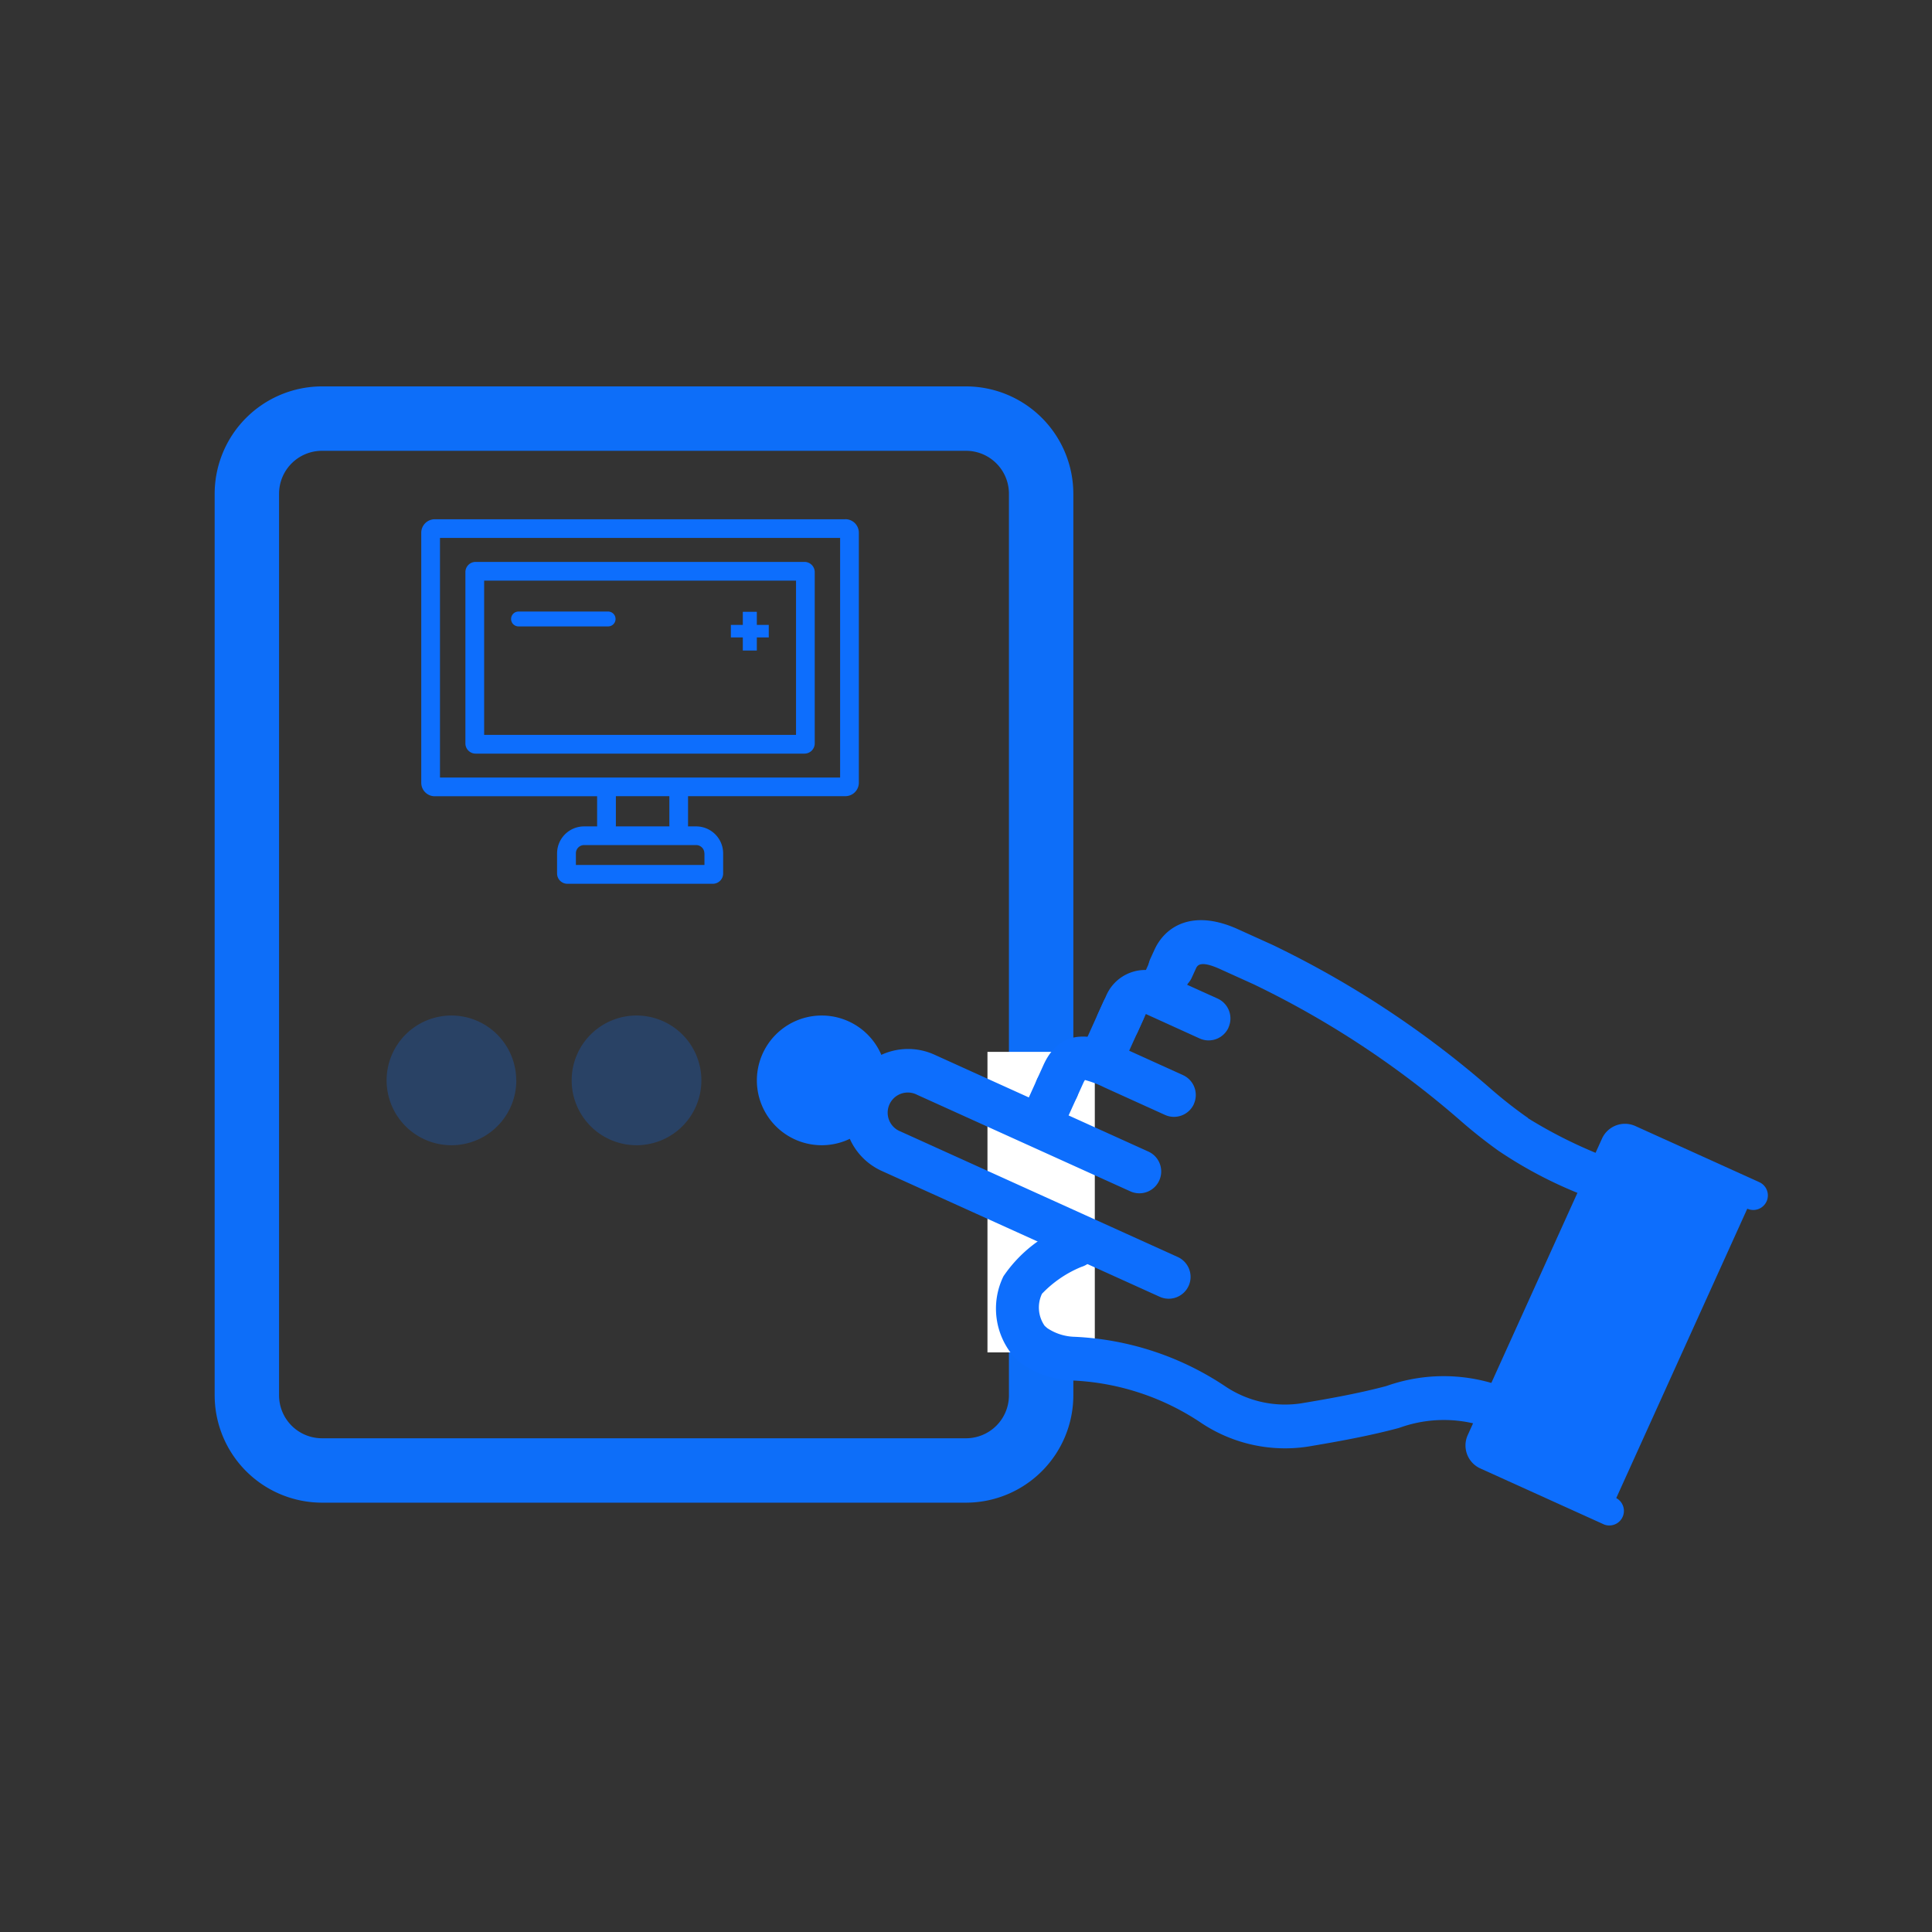 <svg xmlns="http://www.w3.org/2000/svg" xmlns:xlink="http://www.w3.org/1999/xlink" width="90" height="90" viewBox="0 0 90 90"><rect x="0" y="0" width="90" height="90" fill="#333333" stroke="none"/><defs><clipPath id="a"><rect width="90" height="90" transform="translate(-15453 -7191)" fill="#fff" stroke="#707070" stroke-width="1"/></clipPath><clipPath id="b"><rect width="64.75" height="67.615" fill="#0d6efd"/></clipPath><clipPath id="c"><rect width="6.043" height="6.043" fill="#0d6efd"/></clipPath></defs><g transform="translate(15453 7191)" clip-path="url(#a)"><g transform="translate(0 12)"><g transform="translate(-15443 -7185)" opacity="0.251" style="isolation:isolate"><g clip-path="url(#b)"><g transform="translate(8.008 29.307)"><g clip-path="url(#c)"><path d="M16.526,41.382A3.021,3.021,0,1,1,13.5,38.36a3.021,3.021,0,0,1,3.021,3.022" transform="translate(-10.482 -38.36)" fill="#0d6efd"/></g></g></g></g><g transform="translate(-15443 -7185)" opacity="0.251" style="isolation:isolate"><g clip-path="url(#b)"><g transform="translate(16.63 29.307)"><g clip-path="url(#c)"><path d="M27.81,41.382a3.021,3.021,0,1,1-3.021-3.022,3.021,3.021,0,0,1,3.021,3.022" transform="translate(-21.767 -38.36)" fill="#0d6efd"/></g></g></g></g><path d="M39.1,41.382a3.021,3.021,0,1,1-3.021-3.022A3.021,3.021,0,0,1,39.1,41.382" transform="translate(-15450.8 -7194.053)" fill="#0d6efd"/><path d="M16.16,18.758H30.689V11.572H16.16Zm14.926.873H15.762a.476.476,0,0,1-.475-.475v-7.98a.476.476,0,0,1,.475-.475H31.085a.476.476,0,0,1,.475.475v7.98a.476.476,0,0,1-.475.475" transform="translate(-15446.607 -7187.525)" fill="#0d6efd"/><path d="M22.594,14.42H18.421a.346.346,0,1,1,0-.693h4.173a.346.346,0,1,1,0,.693" transform="translate(-15447.266 -7188.239)" fill="#0d6efd"/><path d="M32.684,13.744h-.653v.61h-.556v.584h.556v.61h.653v-.61h.556v-.584h-.556Z" transform="translate(-15450.428 -7188.244)" fill="#0d6efd"/><path d="M32.109,20.132H13.469V8.97h18.64Zm-7.951,2.276h-2.5a.364.364,0,0,0,.005-.05V21h2.491v1.354a.364.364,0,0,0,.005.05m1.63,1.257v.544H19.8v-.544a.385.385,0,0,1,.385-.384H25.4a.385.385,0,0,1,.385.384M32.352,8.1H13.225a.629.629,0,0,0-.628.629V20.375a.629.629,0,0,0,.628.629h7.564v1.354a.364.364,0,0,0,.005.05h-.613a1.258,1.258,0,0,0-1.257,1.257V24.6a.481.481,0,0,0,.48.481H26.18a.481.481,0,0,0,.48-.481v-.935A1.258,1.258,0,0,0,25.4,22.408H25.02a.364.364,0,0,0,.005-.05V21h7.327a.629.629,0,0,0,.629-.629V8.726a.629.629,0,0,0-.629-.629" transform="translate(-15445.973 -7186.911)" fill="#0d6efd"/><path d="M431-188H401a5.006,5.006,0,0,1-5-5v-42a5.006,5.006,0,0,1,5-5h30a5.006,5.006,0,0,1,5,5v42A5.005,5.005,0,0,1,431-188Zm-30-49a2,2,0,0,0-2,2v42a2,2,0,0,0,2,2h30a2,2,0,0,0,2-2v-42a2,2,0,0,0-2-2Z" transform="translate(-15839 -6945)" fill="#0d6ef9"/><rect width="5" height="14" transform="translate(-15407 -7154)" fill="#fff"/><g transform="translate(1508.125 -8661.23) rotate(-30)"><path d="M48.039,57.555a1.018,1.018,0,0,1-1.42-.234L38.362,45.805a2.973,2.973,0,1,1,4.832-3.464l6.35,8.858a1.017,1.017,0,1,1-1.653,1.186L41.54,43.527a.939.939,0,1,0-1.523,1.093l8.256,11.516a1.017,1.017,0,0,1-.234,1.42" transform="translate(-15447.918 -7195.692)" fill="#0d6efd"/><path d="M55.123,51.486a1.018,1.018,0,0,1-1.42-.234l-1.8-2.514a4.783,4.783,0,0,0-.615-.758.934.934,0,0,0-.138.083l-.584.419a1.018,1.018,0,0,1-1.187-1.654l.584-.419c1.831-1.313,3.021.345,3.592,1.141l1.8,2.514a1.017,1.017,0,0,1-.234,1.42" transform="translate(-15450.553 -7196.837)" fill="#0d6efd"/><path d="M59.52,48.824a1.017,1.017,0,0,1-1.42-.234l-1.6-2.238-.762.546a1.018,1.018,0,0,1-1.186-1.654l.817-.586a1.98,1.98,0,0,1,2.757.471L59.755,47.4a1.018,1.018,0,0,1-.235,1.42" transform="translate(-15451.772 -7196.453)" fill="#0d6efd"/><path d="M72.661,64.163a1.039,1.039,0,0,1-1.43-.249,20.009,20.009,0,0,1-2.642-4.081,22.987,22.987,0,0,1-.848-2.151A43.2,43.2,0,0,0,62.6,47.431l-1.012-1.412c-.6-.835-.836-.665-.963-.574l-.4.285a1.061,1.061,0,0,1-1.235-1.724l.4-.285c.976-.7,2.5-.775,3.852,1.112l1.034,1.442a45.375,45.375,0,0,1,5.416,10.789,20.935,20.935,0,0,0,.781,1.98l.073.155v.024a21.835,21.835,0,0,0,2.314,3.464,1.043,1.043,0,0,1-.175,1.461l-.02.015" transform="translate(-15452.823 -7196.21)" fill="#0d6efd"/><path d="M58.642,73.876a1.018,1.018,0,0,1-1.42-.234,6.078,6.078,0,0,0-3.44-1.989l-.125-.025c-1.378-.368-2.783-.875-4.1-1.367a7.039,7.039,0,0,1-3.73-3.4,11.67,11.67,0,0,0-4.194-4.729,4.438,4.438,0,0,1-1.726-1.967l-.05-.115L39.852,60a1.388,1.388,0,0,1-.048-.154A3.428,3.428,0,0,1,41.244,56.3a6.344,6.344,0,0,1,3.841-.542,1.017,1.017,0,0,1-.481,1.977,5.331,5.331,0,0,0-2.213.168,1.491,1.491,0,0,0-.638,1.353l.025.079c.008.021.017.046.025.073a2.4,2.4,0,0,0,.905.992,13.725,13.725,0,0,1,4.942,5.547,5,5,0,0,0,2.638,2.41c1.238.465,2.571.946,3.851,1.29a7.974,7.974,0,0,1,4.735,2.806,1.017,1.017,0,0,1-.234,1.42" transform="translate(-15448.37 -7199.137)" fill="#0d6efd"/><path d="M60.329,45.507l-1.145.821A1.017,1.017,0,1,1,58,44.675l1.145-.821a1.018,1.018,0,0,1,1.186,1.654" transform="translate(-15452.587 -7196.304)" fill="#0d6efd"/><path d="M55.839,46.629,53.9,48.02a1.018,1.018,0,0,1-1.186-1.654l1.939-1.391a1.018,1.018,0,0,1,1.186,1.654" transform="translate(-15451.34 -7196.569)" fill="#0d6efd"/><path d="M50.073,48.705l-1.589,1.139A1.018,1.018,0,0,1,47.3,48.19l1.589-1.139a1.018,1.018,0,0,1,1.186,1.654" transform="translate(-15450.062 -7197.059)" fill="#0d6efd"/><path d="M65.424,82.843,61.734,77.7a.491.491,0,0,1,.1-.692L74.176,68.16a.49.49,0,0,1,.689.121l3.69,5.148" transform="translate(-15453.546 -7202.063)" fill="#0d6efd"/><path d="M78.74,73.771a.679.679,0,0,1-.947-.156l-3.587-5L62.179,77.236l3.587,5a.679.679,0,0,1-1.1.791l-3.69-5.147a1.175,1.175,0,0,1,.261-1.639L73.57,67.4a1.174,1.174,0,0,1,1.636.278l3.69,5.147a.678.678,0,0,1-.156.947" transform="translate(-15453.336 -7201.854)" fill="#0d6efd"/></g></g></g></svg>